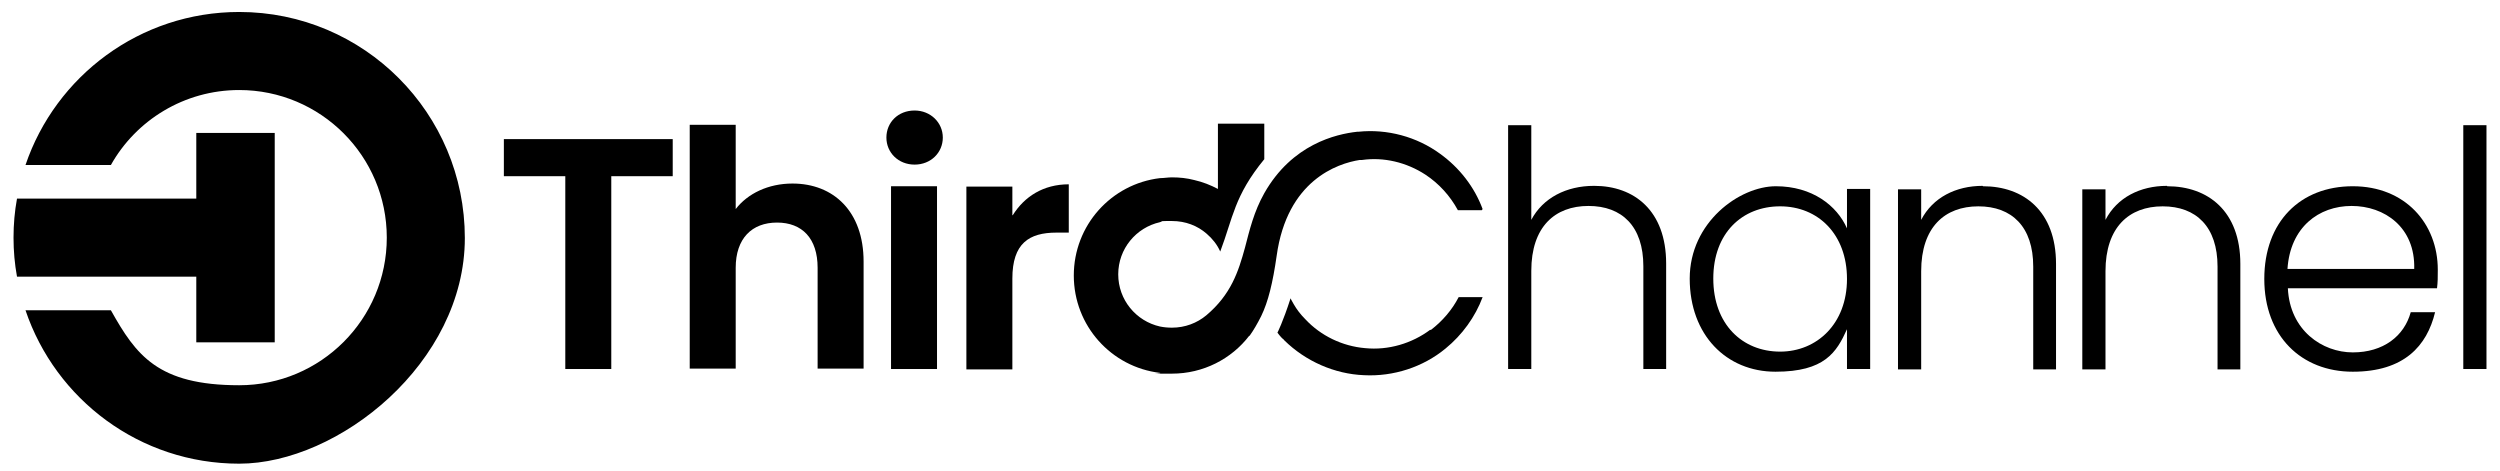 <?xml version="1.0" encoding="UTF-8"?>
<svg xmlns="http://www.w3.org/2000/svg" version="1.1" viewBox="0 0 647 122">
  <defs>
    <style>
      .cls-1 {
        fill: none;
      }
    </style>
  </defs>
  <!-- Generator: Adobe Illustrator 28.7.1, SVG Export Plug-In . SVG Version: 1.2.0 Build 142)  -->
  <g>
    <g id="Layer_1">
      <g id="Layer_1-2" data-name="Layer_1">
        <g id="Layer_1-2">
          <g>
            <polygon points="130.4 45.6 146.3 45.6 146.3 95.5 158.2 95.5 158.2 45.6 174.1 45.6 174.1 36 130.4 36 130.4 45.6"/>
            <path d="M205.1,47.5c-6.3,0-11.6,2.6-14.7,6.6v-21.8h-11.9v63.1h11.9v-26.1c0-7.6,4.2-11.7,10.7-11.7s10.5,4.1,10.5,11.7v26.1h11.9v-27.7c0-13-7.8-20.2-18.4-20.2Z"/>
            <rect x="230.6" y="48.2" width="11.9" height="47.3"/>
            <path d="M236.7,28.6c-4.3,0-7.3,3.1-7.3,7s3.1,7,7.3,7,7.3-3.1,7.3-7-3.2-7-7.3-7Z"/>
            <path d="M262,55.6v-7.3h-11.9v47.3h11.9v-23.5c0-9.1,4.3-11.9,11.4-11.9h3.2v-12.5c-6.6,0-11.5,3.2-14.5,8h-.1Z"/>
            <path d="M478,48.9v10.2c-2.6-5.9-9-10.9-18.4-10.9s-22.3,9.3-22.3,23.9,9.5,24.1,22.2,24.1,15.8-5,18.5-11v10.3h6v-46.6h-6ZM460.7,91c-9.8,0-17.3-7.1-17.3-18.9s7.5-18.7,17.3-18.7,17.3,7.2,17.3,18.8-7.8,18.8-17.3,18.8Z"/>
            <path d="M513.1,48.1c-6.9,0-12.9,3-15.9,8.8v-7.9h-6v46.6h6v-25.4c0-11.4,6.1-16.8,14.8-16.8s14.2,5.3,14.2,15.6v26.6h5.9v-27.3c0-13.7-8.4-20.1-18.9-20.1h0Z"/>
            <path d="M560.8,48.1c-6.9,0-12.9,3-15.9,8.8v-7.9h-6v46.6h6v-25.4c0-11.4,6.1-16.8,14.8-16.8s14.2,5.3,14.2,15.6v26.6h5.9v-27.3c0-13.7-8.4-20.1-18.9-20.1h0Z"/>
            <path d="M630.9,69.8c0-11.9-8.4-21.6-22-21.6s-22.9,9.2-22.9,24,9.6,24,22.9,24,19.2-6.7,21.3-15.4h-6.3c-1.7,6.2-7.1,10.4-15,10.4s-16.3-5.7-16.8-16.6h38.6c.2-1.6.2-2.8.2-4.7h0ZM592,69.6c.7-10.8,8.1-16.3,16.6-16.3s16.5,5.5,16.2,16.3h-32.8Z"/>
            <rect x="637.5" y="32.4" width="6" height="63.1"/>
            <path d="M412.5,48.1c-7.1,0-13.2,3.1-16.2,8.8v-24.5h-6v63.1h6v-25.4c0-11.4,6.1-16.8,14.8-16.8s14.2,5.3,14.2,15.6v26.6h5.9v-27.3c0-13.7-8.3-20.1-18.6-20.1h0Z"/>
            <path d="M370.2,85.3c-4.8,3.6-10.9,5.4-16.9,4.8-5.9-.5-11.5-3.2-15.5-7.5-1.2-1.2-2.2-2.5-3-3.9-.5-.8-.8-1.5-.8-1.5h0c-2,6.2-3.4,8.9-3.4,8.9,0,0,.9,1.2,1.4,1.6.1,0,.3.3.4.4,5.5,5.4,13,8.7,20.6,9,7.6.4,15.3-2.1,21.1-6.9,4.3-3.5,7.7-8.2,9.6-13.3h-6.2c-1.7,3.3-4.2,6.2-7.2,8.5h-.1Z"/>
            <path d="M383.5,54.4h-6.2c-2-3.7-4.9-6.9-8.4-9.2-4.9-3.2-10.8-4.6-16.4-3.8h-.6c-5.8.9-18.8,5.3-21.5,24.8-1,7-2.2,11.9-4,15.6h0c-1,2-2,3.7-3,5.1h-.1c-4.6,6-11.9,9.8-20,9.8s-2.1,0-3.1-.2h0c-12.6-1.5-22.3-12.2-22.3-25.2s9.7-23.7,22.3-25.2c1,0,2.1-.2,3.1-.2,2,0,3.9.2,5.8.7,2.2.5,4.2,1.3,6.1,2.3v-16.9h12v9.2c-7.8,9.5-8.1,15.2-11.4,23.9-.8-1.8-2-3.3-3.5-4.6-2.4-2.1-5.5-3.3-9-3.3s-2.1,0-3.1.3c-6.2,1.4-10.8,6.9-10.8,13.5s4.6,12.1,10.8,13.5c1,.2,2,.3,3.1.3,3.4,0,6.5-1.2,8.9-3.2,6.4-5.4,8.3-11.3,10-17.5,1.2-4.6,2.3-9.3,5-14.1,7.2-12.7,18.6-15.3,24-15.9h.3c7.5-.8,15.2,1.3,21.2,5.7,5,3.6,8.9,8.6,11,14.3l-.2.3h0Z"/>
            <g>
              <path d="M61.9,3.1C36.2,3.1,14.4,19.7,6.6,42.7h22.1c6.5-11.6,19-19.4,33.2-19.4,21.1,0,38.2,17.1,38.2,38.2s-17.1,38.2-38.2,38.2-26.7-7.8-33.2-19.4H6.6c7.8,23.1,29.6,39.7,55.3,39.7s58.4-26.1,58.4-58.4S94.2,3.1,61.9,3.1Z"/>
              <path d="M50.8,88.6h20.3v-54.2h-20.3v17H4.4c-.6,3.3-.9,6.6-.9,10.1s.3,6.8.9,10.1h46.4s0,17,0,17Z"/>
            </g>
          </g>
          <rect class="cls-1" x="-156.5" y="-413" width="960" height="960"/>
        </g>
      </g>
    </g>
  </g>
</svg>